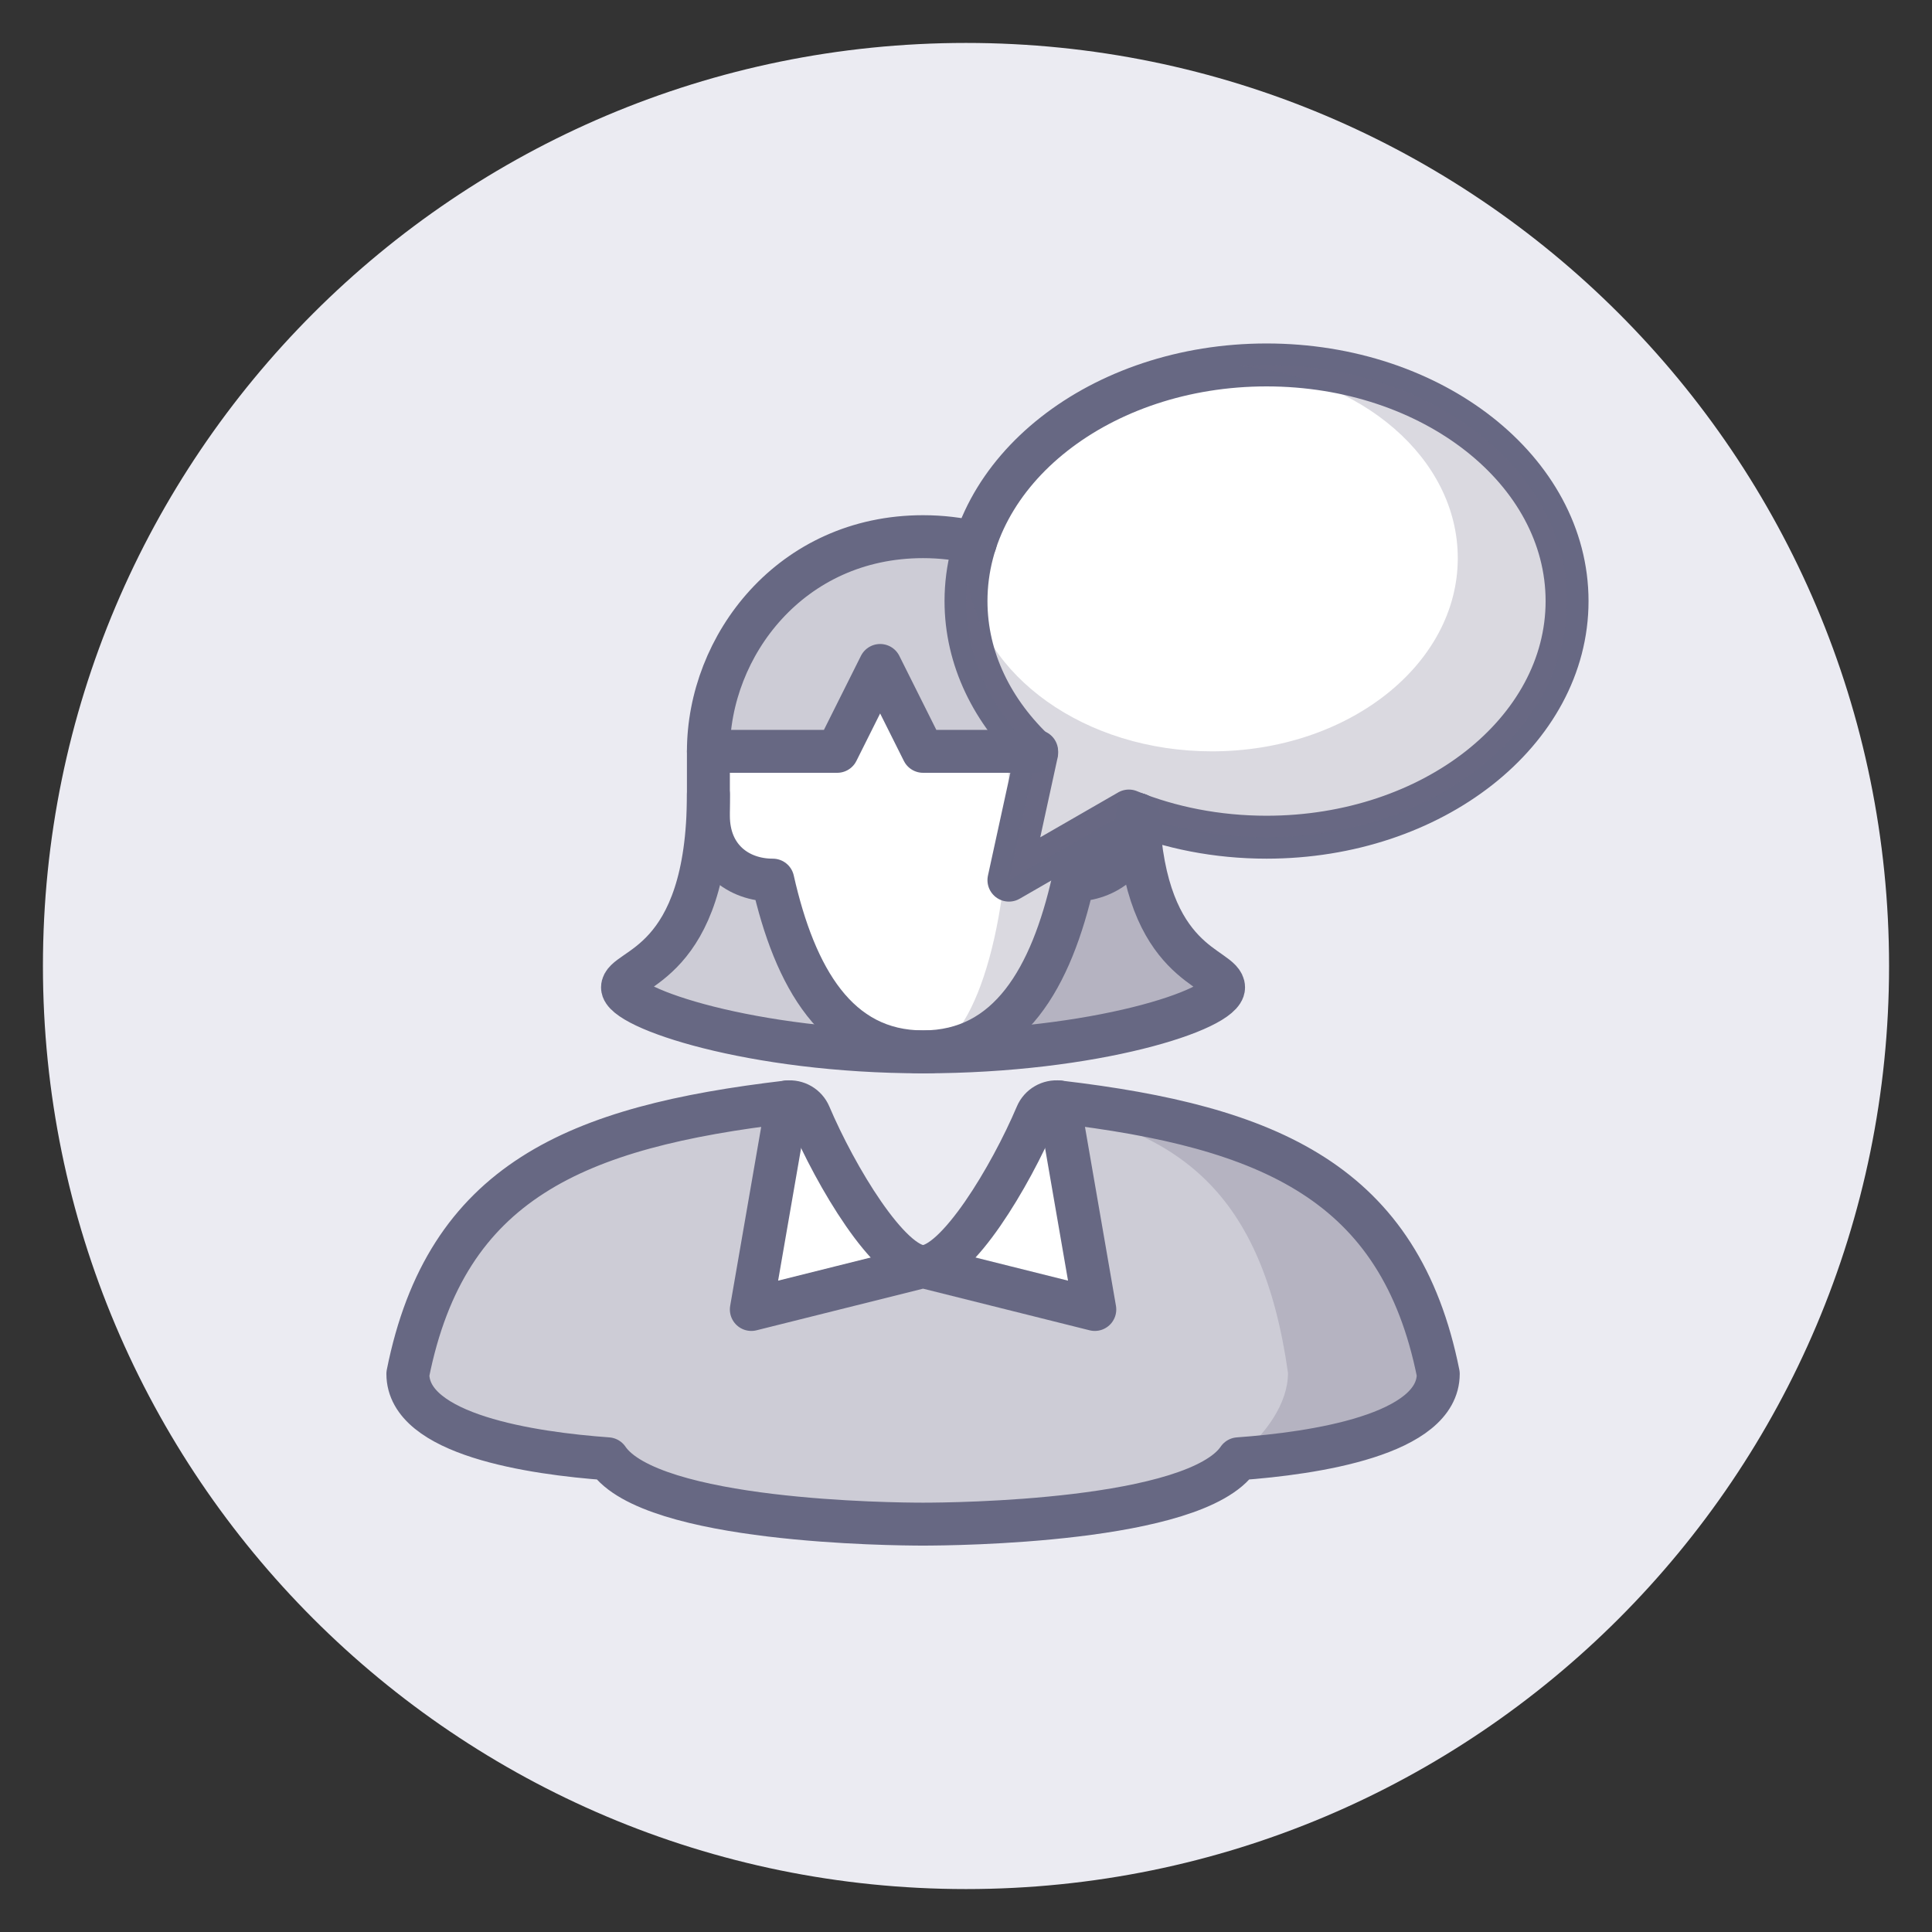 <?xml version="1.0" encoding="UTF-8" standalone="no"?>
<svg width="90px" height="90px" viewBox="0 0 90 90" version="1.1" xmlns="http://www.w3.org/2000/svg" xmlns:xlink="http://www.w3.org/1999/xlink">
    <rect x="0" y="0" width="90" height="90" fill="#333333" stroke="none"/>
    <!-- Generator: Sketch 43.2 (39069) - http://www.bohemiancoding.com/sketch -->
    <title>cha-bubble-female</title>
    <desc>Created with Sketch.</desc>
    <defs></defs>
    <g id="General" stroke="none" stroke-width="1" fill="none" fill-rule="evenodd">
        <g id="SLICES-90px" transform="translate(-360, -100)"></g>
        <g id="CIRCLES" transform="translate(-358, -98)" fill="#EBEBF2">
            <path d="M446,143 C446,166.748 426.748,186 403,186 C379.252,186 360,166.748 360,143 C360,119.252 379.252,100 403,100 C426.748,100 446,119.252 446,143" id="Fill-13"></path>
        </g>
        <g id="ICONS" transform="translate(-341, -83)">
            <g id="cha-bubble-female" transform="translate(360, 100)">
                <path d="M30.326,34.332 L32,44 L24,42 L16,44 L17.676,34.332 C7.842,35.489 1.792,38.024 0,47 C0,49.84 5.769,50.701 9.31,50.956 C11.322,53.906 22.602,54 24,54 C25.397,54 36.678,53.906 38.689,50.956 C42.23,50.701 48,49.84 48,47 C46.22,38.097 40.159,35.489 30.326,34.332" id="Fill-23" fill="#CDCCD6"></path>
                <path d="M30.324,34.288 C30.062,34.259 29.812,34.344 29.61,34.496 C35.908,35.748 39.801,38.478 41,46.956 C41,49.796 36.913,52.657 34.405,52.912 C34.389,52.945 34.362,52.969 34.345,53 C36.344,52.549 38.024,51.888 38.689,50.912 C42.23,50.657 48,49.796 48,46.956 C46.208,37.98 40.158,35.445 30.324,34.288" id="Fill-25" fill-opacity="0.25" fill="#6C6984"></path>
                <path d="M30.326,34.332 C29.889,34.283 29.463,34.526 29.289,34.936 C28.082,37.784 25.566,42 24,42 L32,44 L30.326,34.332 Z" id="Fill-27" fill="#FFFFFF"></path>
                <path d="M24,42 C22.438,42 19.922,37.784 18.713,34.936 C18.539,34.526 18.114,34.283 17.676,34.332 L16,44 L24,42 Z" id="Fill-29" fill="#FFFFFF"></path>
                <path d="M26,11 C26,10.064 26.165,9.162 26.444,8.295 C25.676,8.109 24.863,8 24,8 C17.836,8 14,13.084 14,17.999 L14,18 L20,18 L22,14 L24,18 L29.207,18 C27.206,16.098 26,13.661 26,11" id="Fill-31" fill="#CDCCD6"></path>
                <path d="M33.588,20.781 L28,24 L29.289,18.084 C29.261,18.057 29.235,18.028 29.207,18 L24,18 L22,14 L20,18 L14,18 L14,21 C14,22.963 15.39,24 17,24 C18.025,28.551 20,32 24,32 C28,32 29.975,28.547 31,24 C32.531,24 34,22.963 34,21 L34,20.925 C33.864,20.874 33.721,20.835 33.588,20.781" id="Fill-33" fill="#FFFFFF"></path>
                <path d="M17,24 C15.39,24 14,22.963 14,21 L14,20 C14,28.062 10,28.041 10,29 C10,29.959 16,32 24,32 C20,32 18.025,28.551 17,24" id="Fill-35" fill="#CDCCD6"></path>
                <path d="M34.029,20.935 L34,20.925 L34,21 C34,22.963 32.531,24 31,24 C29.974,28.547 28,32 24,32 C32,32 38,30.041 38,29 C38,28.002 34.333,28.035 34.029,20.935" id="Fill-37" fill="#CDCCD6"></path>
                <path d="M34,20 L34,18 C34,13.084 30.158,8 24,8 C26.8,8 28,13.373 28,20 C28,26.627 26.209,32 24,32 C32,32 38,30.041 38,29 C38,27.959 34,28.063 34,20" id="Fill-39" fill-opacity="0.25" fill="#6C6984"></path>
                <path d="M33.588,20.781 L28,24 L29.29,18.084 L29.291,18.086 C27.237,16.172 26,13.699 26,11 C26,4.925 32.268,-0 40,-0 C47.733,-0 54,4.925 54,11 C54,17.075 47.733,22 40,22 C37.689,22 35.507,21.56 33.586,20.781 L33.588,20.781 Z" id="Fill-41" fill="#FFFFFF"></path>
                <path d="M0,47 C0,49.84 5.77,50.701 9.311,50.956 C11.322,53.906 22.603,54 24,54 C25.397,54 36.678,53.906 38.689,50.956 C42.23,50.701 48,49.84 48,47 C46.22,38.097 40.159,35.489 30.326,34.332 C29.889,34.283 29.463,34.526 29.289,34.936 C28.082,37.784 25.566,42 24,42 C22.437,42 19.922,37.784 18.713,34.936 C18.539,34.526 18.114,34.283 17.676,34.332 C7.842,35.489 1.792,38.024 0,47 Z" id="Stroke-43" stroke="#676883" stroke-width="2" stroke-linecap="round" stroke-linejoin="round"></path>
                <polyline id="Stroke-45" stroke="#676883" stroke-width="2" stroke-linecap="round" stroke-linejoin="round" points="17.676 34.332 16 44 24 42 32 44 30.326 34.332"></polyline>
                <path d="M33.588,20.781 L28,24 L29.29,18.084 L29.291,18.086 C27.237,16.172 26,13.699 26,11 C26,4.925 32.268,-0 40,-0 C47.733,-0 54,4.925 54,11 C54,17.075 47.733,22 40,22 C37.689,22 35.507,21.56 33.586,20.781 L33.588,20.781 Z" id="Stroke-47" stroke="#676883" stroke-width="2" stroke-linecap="round" stroke-linejoin="round"></path>
                <path d="M40,0 C39.553,0 39.112,0.021 38.676,0.053 C44.428,0.532 48.909,4.354 48.909,9 C48.909,13.971 43.781,18 37.455,18 C31.541,18 26.677,14.479 26.066,9.96 C26.025,10.303 26,10.649 26,11 C26,13.699 27.237,16.17 29.289,18.084 L28,24 L33.588,20.781 C35.509,21.56 37.689,22 40,22 C47.732,22 54,17.075 54,11 C54,4.925 47.732,0 40,0" id="Fill-49" fill-opacity="0.25" fill="#6C6984"></path>
                <path d="M34,20.941 L34,21 C34,22.963 32.531,24 31,24 C29.975,28.547 28,32 24,32 C20,32 18.025,28.551 17,24 C15.39,24 14,22.963 14,21 L14,18 C14,13.084 17.836,8 24,8 C24.856,8 25.669,8.099 26.432,8.281" id="Stroke-51" stroke="#676883" stroke-width="2" stroke-linecap="round" stroke-linejoin="round"></path>
                <polyline id="Stroke-53" stroke="#676883" stroke-width="2" stroke-linecap="round" stroke-linejoin="round" points="29.291 18 24 18 22 14 20 18 14 18"></polyline>
                <path d="M34.02,20.94 C34.318,28.056 37.999,28.001 37.999,29 C37.999,30.041 32,32 24,32 C15.999,32 9.999,29.959 9.999,29 C9.999,28.041 13.999,28.062 13.999,20" id="Stroke-55" stroke="#676883" stroke-width="2" stroke-linecap="round" stroke-linejoin="round"></path>
            </g>
        </g>
    </g>
</svg>